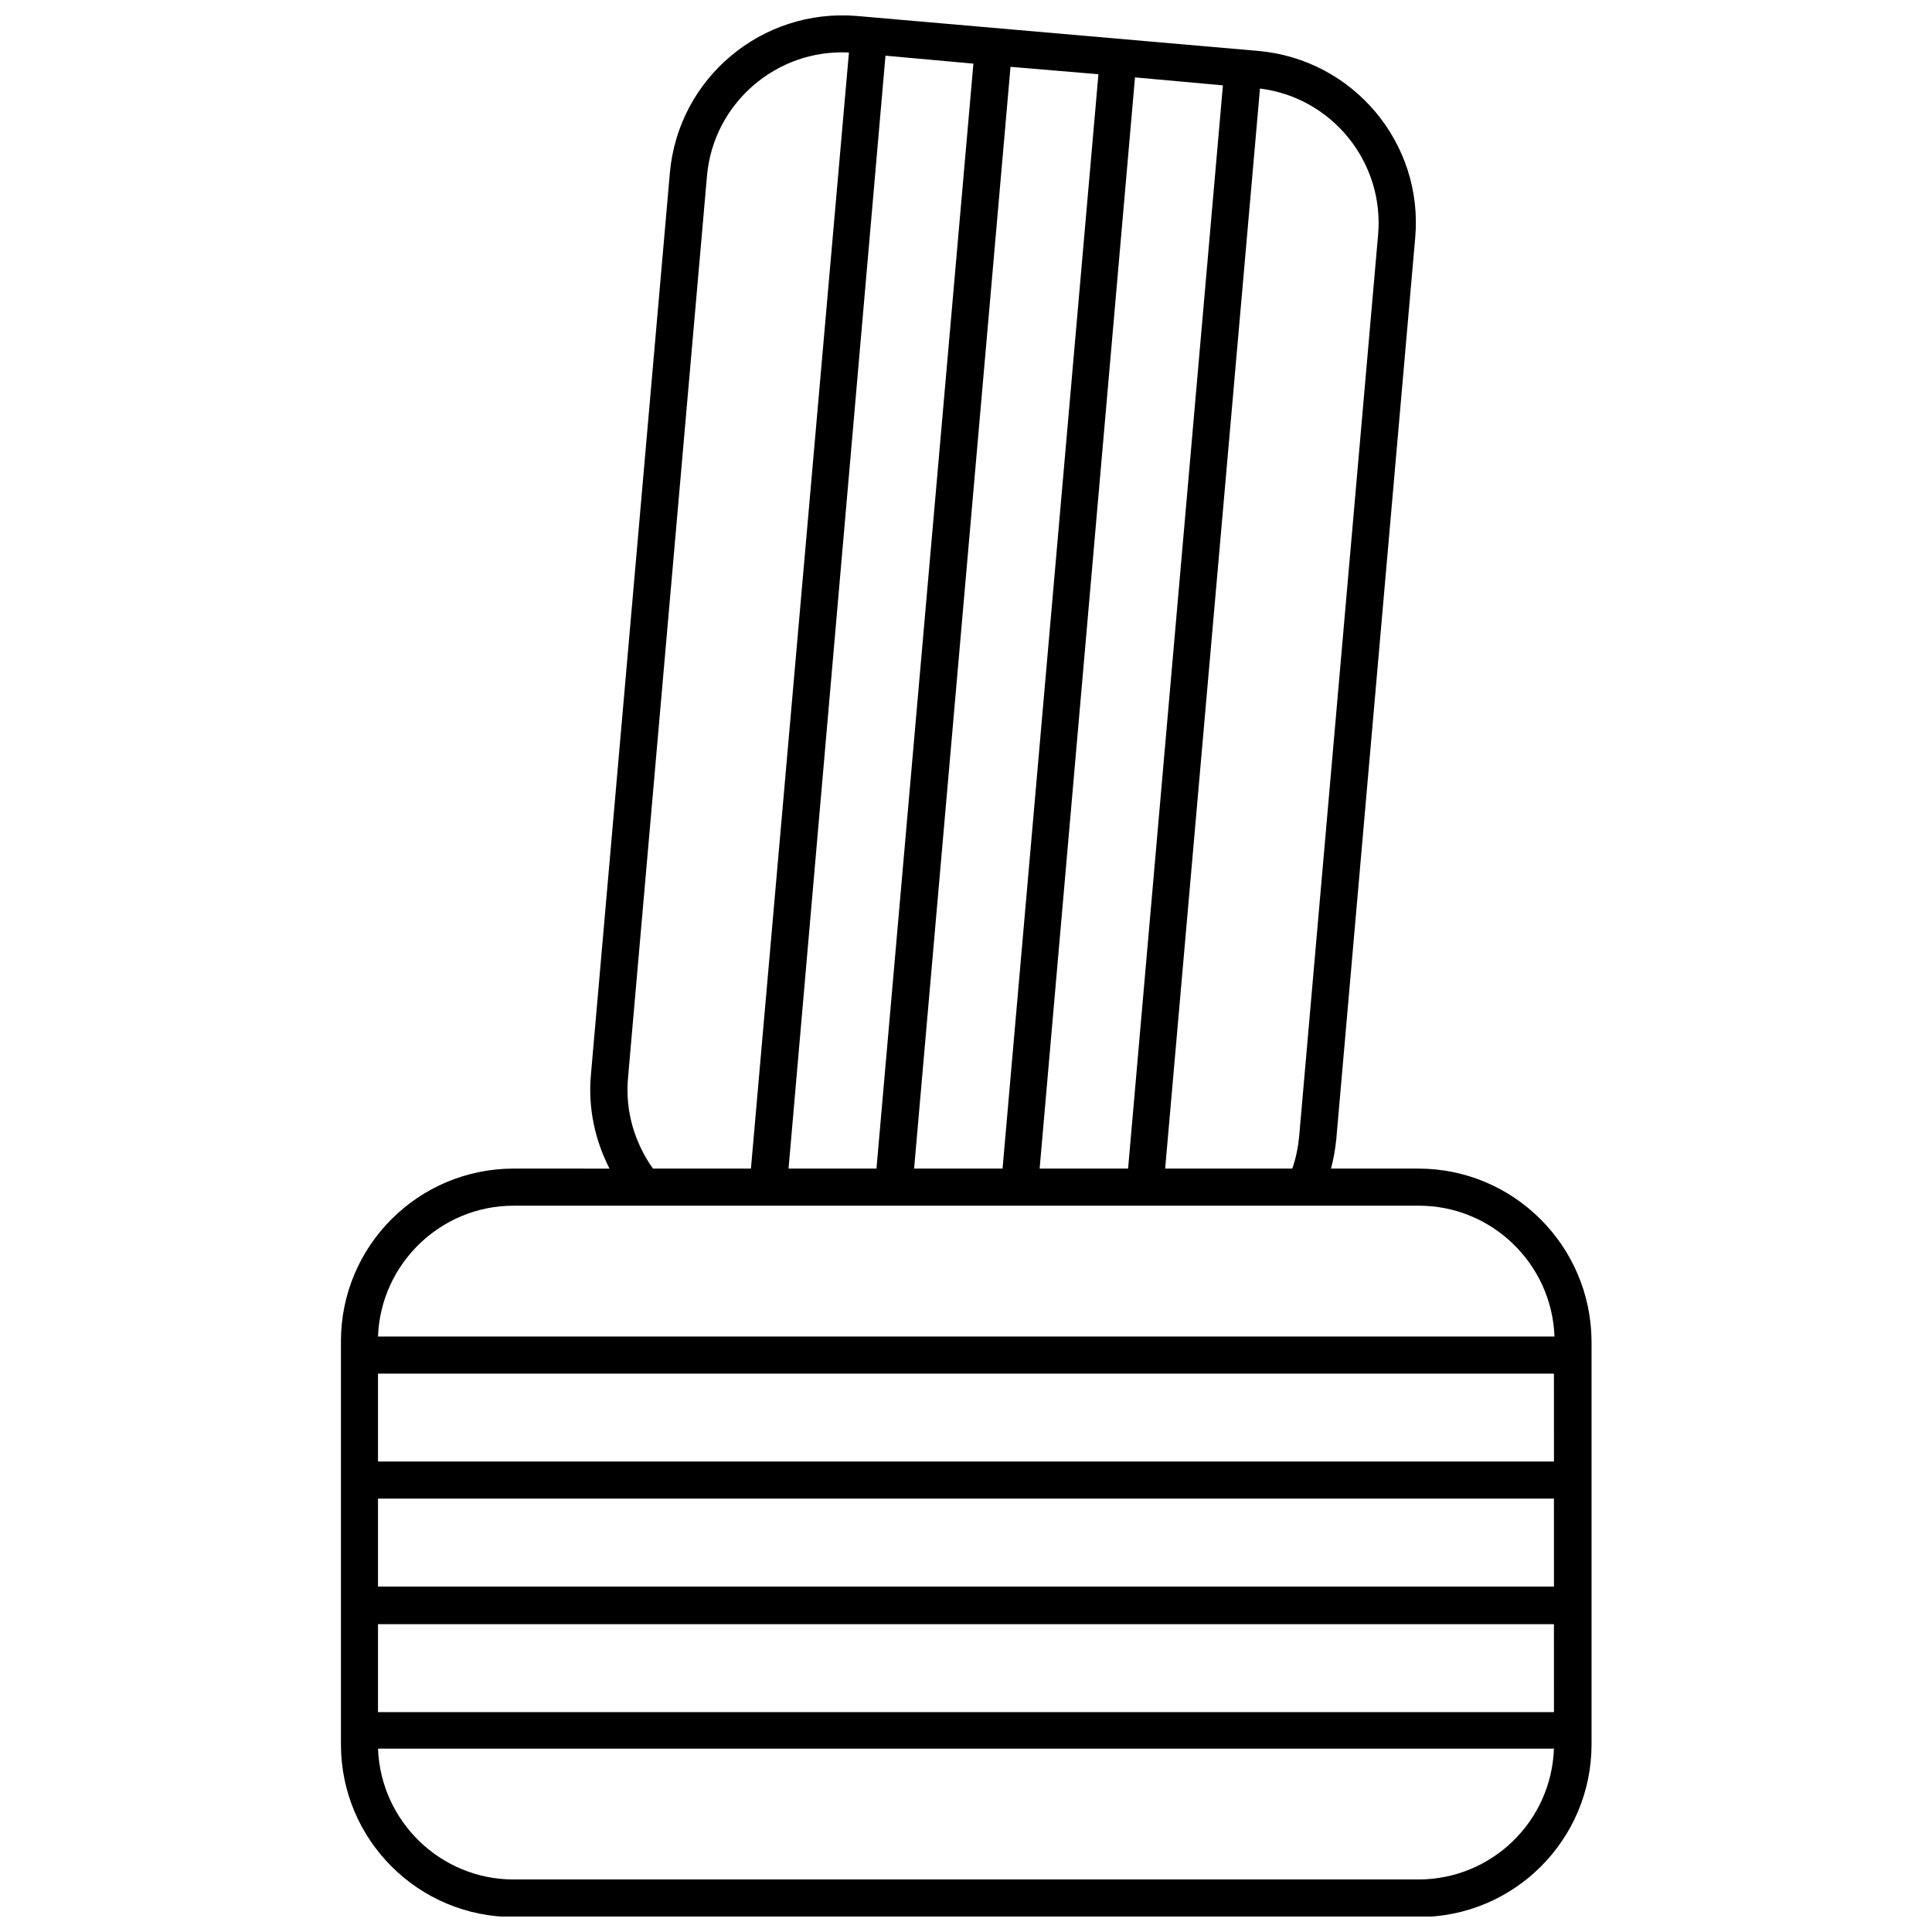 <?xml version="1.0" encoding="UTF-8"?>
<!-- Uploaded to: SVG Repo, www.svgrepo.com, Generator: SVG Repo Mixer Tools -->
<svg width="800px" height="800px" version="1.1" viewBox="144 144 512 512" xmlns="http://www.w3.org/2000/svg">
 <defs>
  <clipPath id="a">
   <path d="m234 148.09h332v503.81h-332z"/>
  </clipPath>
 </defs>
 <g clip-path="url(#a)">
  <path d="m519.88 453.69h-23.16c0.703-2.527 1.121-5.055 1.402-7.719l20.918-238.92c2.246-25.129-16.426-47.309-41.551-49.551l-106.41-9.266c-25.129-2.106-47.309 16.422-49.555 41.551l-20.914 238.92c-0.844 8.984 1.121 17.547 4.914 24.988l-25.41-0.004c-25.27 0-45.762 20.496-45.762 45.762v106.82c0 25.27 20.496 45.762 45.762 45.762h239.9c25.27 0 45.762-20.496 45.762-45.762v-106.82c-0.141-25.266-20.633-45.762-45.902-45.762zm-41.973-286.23c19.09 2.387 32.988 19.512 31.305 38.742l-20.918 238.92c-0.281 2.949-0.844 5.754-1.824 8.562h-33.691zm-9.824-0.84-25.129 287.07h-23.441l25.27-289.18zm-32.988-2.949-25.406 290.02h-23.441l25.547-291.98zm-56.434-4.914 23.301 2.106-25.688 292.82h-23.301zm-68.223 270.79 20.918-238.92c1.684-19.234 18.387-33.691 37.621-32.707l-25.973 295.77h-25.969c-4.773-6.738-7.438-15.16-6.598-24.145zm-30.32 33.973h239.9c19.371 0 35.234 15.441 35.938 34.672h-311.78c0.703-19.23 16.566-34.672 35.938-34.672zm239.76 178.56h-239.76c-19.371 0-35.234-15.441-35.938-34.672h311.63c-0.699 19.371-16.562 34.672-35.934 34.672zm35.938-44.359h-311.64v-23.301h311.63zm0-33.27h-311.64v-23.301h311.63zm0-33.129h-311.64v-23.301h311.63z"/>
 </g>
</svg>